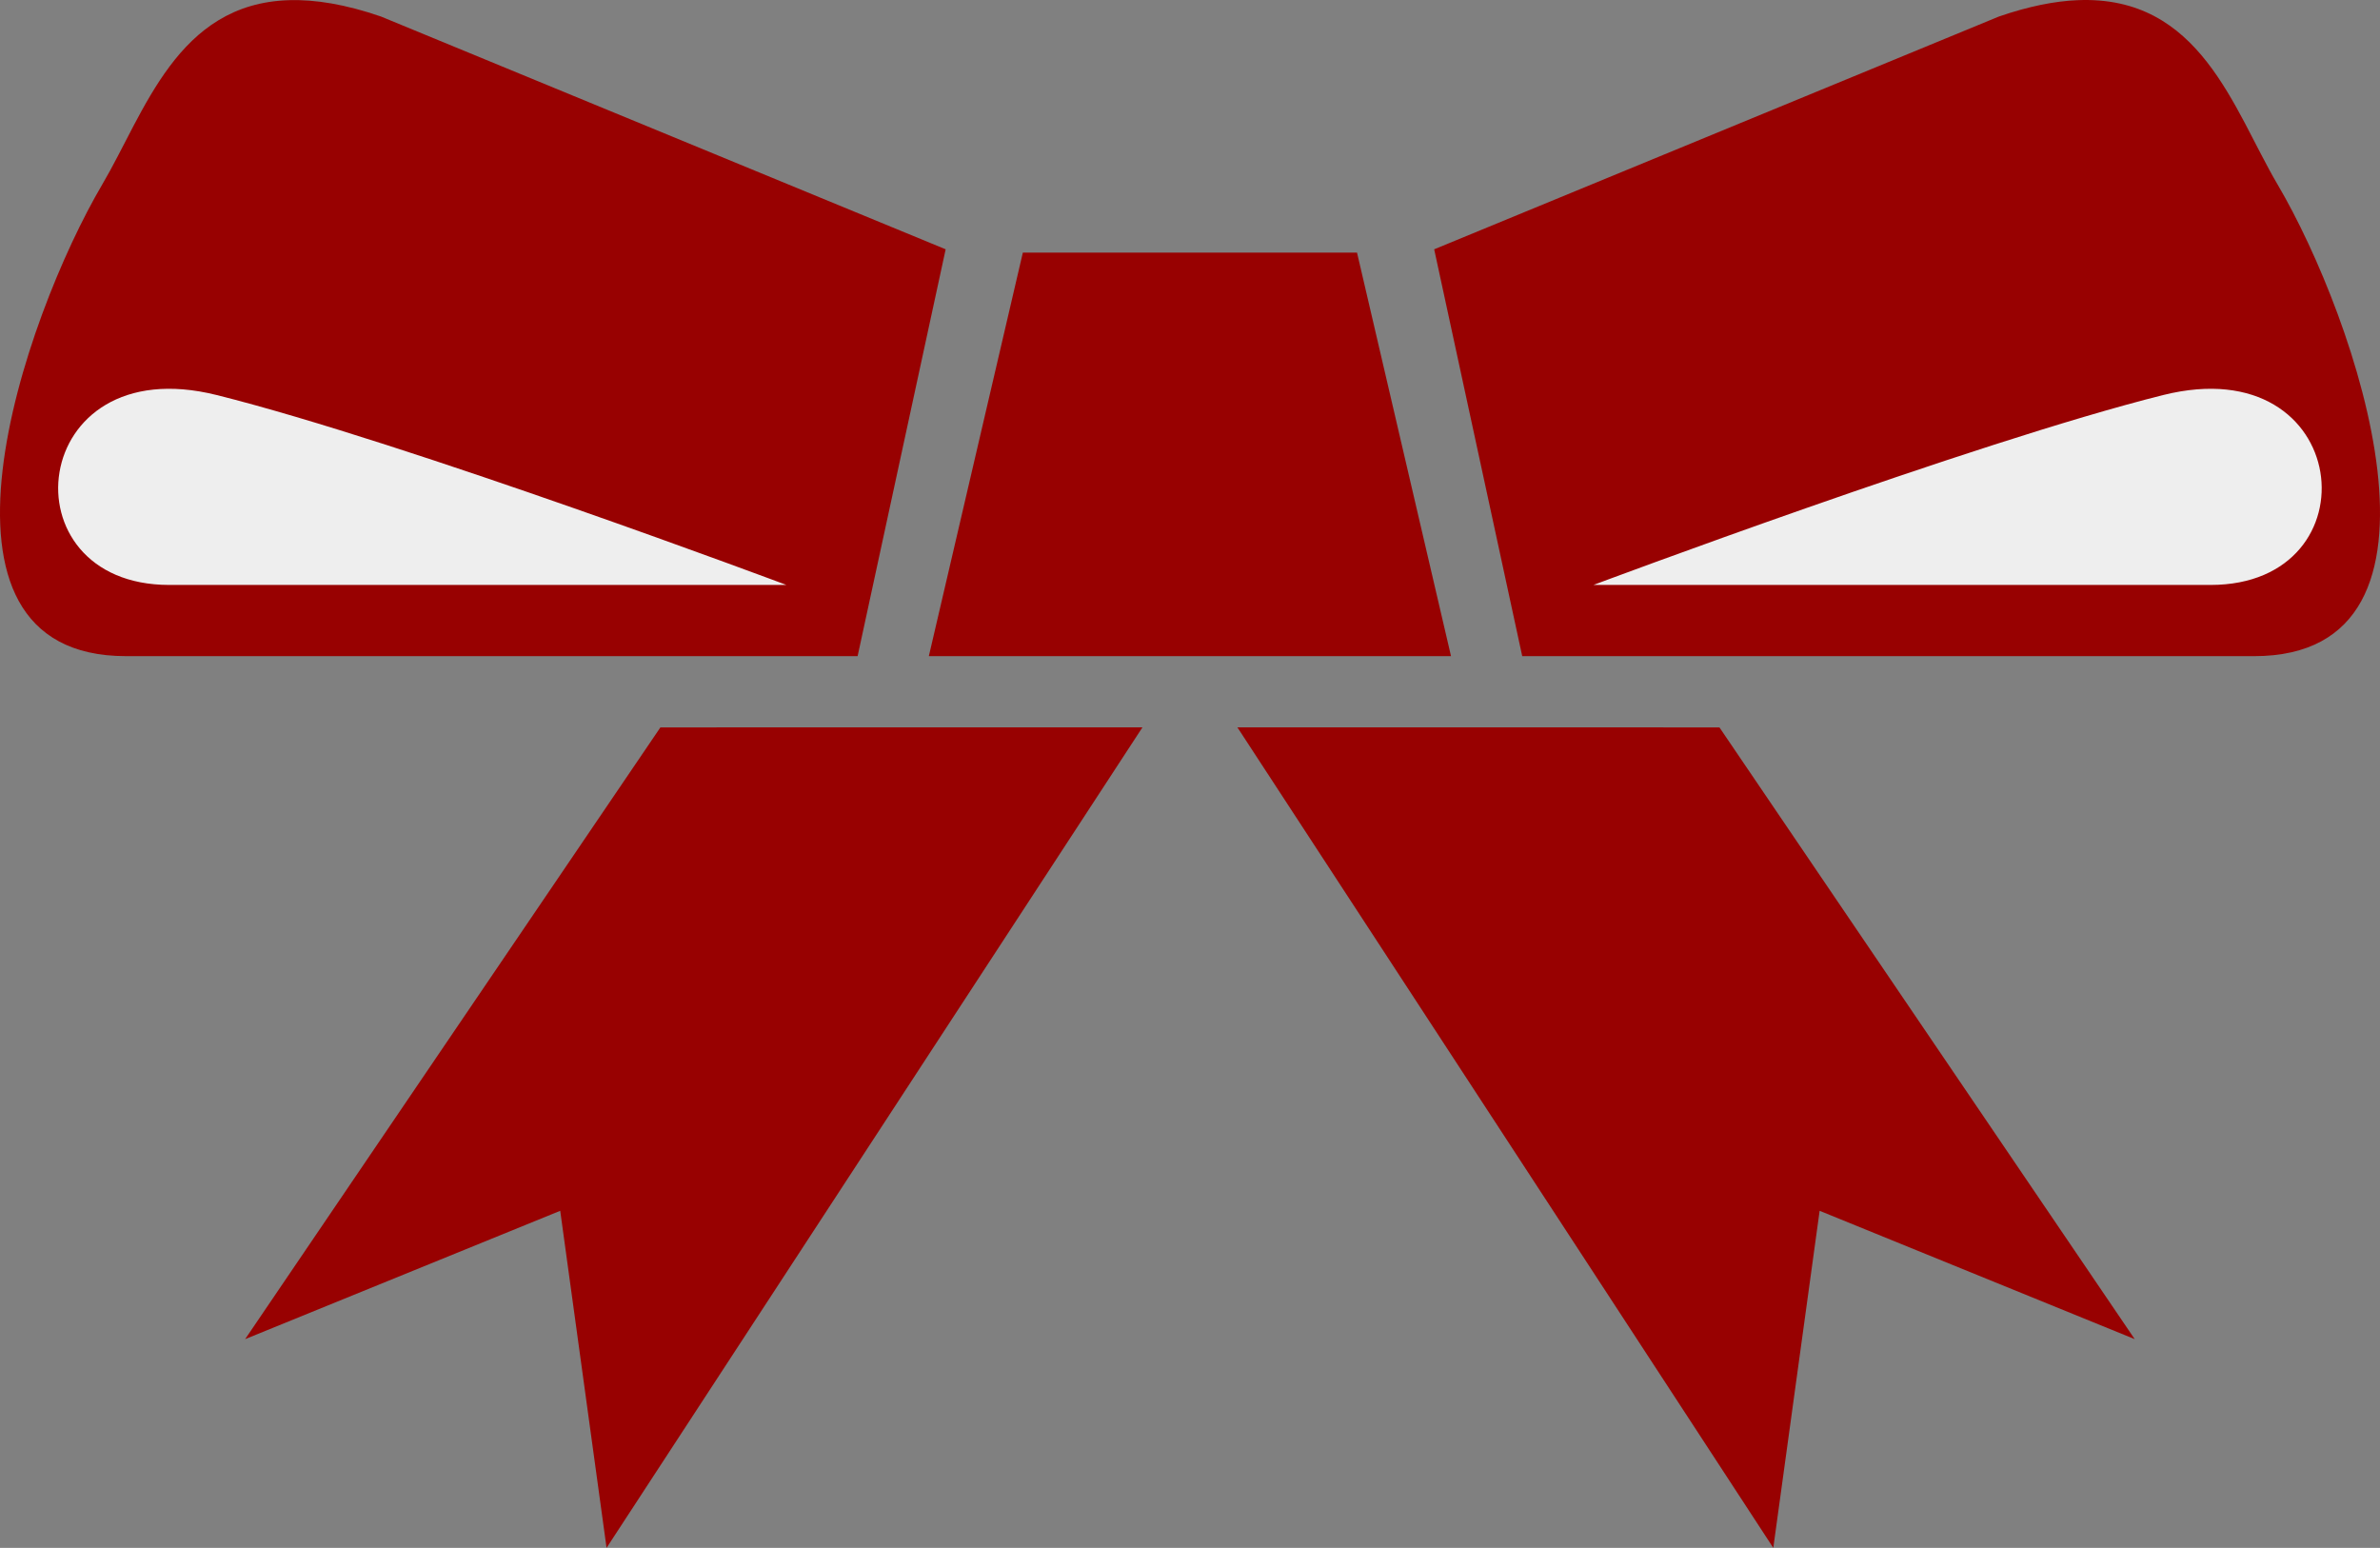 <?xml version="1.0" encoding="UTF-8" standalone="no"?>
<!-- Created with Inkscape (http://www.inkscape.org/) -->

<svg
   xmlns:dc="http://purl.org/dc/elements/1.1/"
   xmlns:cc="http://creativecommons.org/ns#"
   xmlns:rdf="http://www.w3.org/1999/02/22-rdf-syntax-ns#"
   xmlns:svg="http://www.w3.org/2000/svg"
   xmlns="http://www.w3.org/2000/svg"
   xmlns:sodipodi="http://sodipodi.sourceforge.net/DTD/sodipodi-0.dtd"
   xmlns:inkscape="http://www.inkscape.org/namespaces/inkscape"
   width="177.642"
   height="115.529"
   id="svg2"
   version="1.1"
   inkscape:version="0.48.5 r10040"
   sodipodi:docname="bow.svg">
  <rect width="100%" height="100%" fill="#808080" stroke="none"/>
  <defs
     id="defs4" />
  <sodipodi:namedview
     id="base"
     pagecolor="#ffffff"
     bordercolor="#666666"
     borderopacity="1.0"
     inkscape:pageopacity="0.0"
     inkscape:pageshadow="2"
     inkscape:zoom="2.4946439"
     inkscape:cx="187.2297"
     inkscape:cy="51.41655"
     inkscape:document-units="mm"
     inkscape:current-layer="layer1"
     showgrid="true"
     inkscape:object-nodes="true"
     inkscape:snap-global="true"
     inkscape:window-width="1366"
     inkscape:window-height="721"
     inkscape:window-x="-4"
     inkscape:window-y="-4"
     inkscape:window-maximized="1"
     showguides="true"
     inkscape:guide-bbox="true"
     inkscape:snap-grids="true"
     units="mm"
     fit-margin-top="0"
     fit-margin-left="0"
     fit-margin-right="0"
     fit-margin-bottom="0">
    <inkscape:grid
       type="xygrid"
       id="grid3934"
       units="mm"
       empspacing="1"
       dotted="true"
       visible="true"
       enabled="true"
       snapvisiblegridlinesonly="true"
       spacingx="0.5mm"
       spacingy="0.5mm"
       originx="-295.934mm"
       originy="84.283mm" />
  </sodipodi:namedview>
  <g
     inkscape:label="Layer 1"
     inkscape:groupmode="layer"
     id="layer1"
     transform="translate(-1048.586,-1235.475)">
    <path
       inkscape:connector-curvature="0"
       style="fill:#980101;stroke:none"
       d="m 1124.93,1254.331 24.944,-2e-4 7.016,30.118 -38.976,1e-4 z"
       id="path3880" />
    <path
       inkscape:connector-curvature="0"
       style="fill:#980101;stroke:none"
       d="m 1155.102,1254.087 6.578,30.366"
       id="path3882" />
    <path
       inkscape:connector-curvature="0"
       style="color:#000000;fill:#980101;stroke:none;stroke-width:1;marker:none;visibility:visible;display:inline;overflow:visible;enable-background:accumulate"
       d="m 1203.646,1235.488 c -1.702,0.072 -3.645,0.458 -5.857,1.218 l -42.157,17.377 6.572,30.366 54.624,-10e-5 c 16.369,0 7.59,-25.297 1.759,-35.198 -3.303,-5.61 -5.752,-14.155 -14.941,-13.762 z"
       id="path3904" />
    <path
       inkscape:connector-curvature="0"
       style="fill:#980101;stroke:none"
       d="m 1119.175,1254.087 -6.579,30.366"
       id="path3886" />
    <path
       inkscape:connector-curvature="0"
       style="color:#000000;fill:#980101;stroke:none;stroke-width:1;marker:none;visibility:visible;display:inline;overflow:visible;enable-background:accumulate"
       d="m 1070.171,1235.488 c -8.379,0.243 -10.774,8.36 -13.956,13.762 -5.83,9.902 -14.59,35.198 1.778,35.198 l 54.605,10e-5 6.572,-30.366 -42.156,-17.377 c -2.654,-0.912 -4.909,-1.274 -6.843,-1.218 z"
       id="path3910" />
    <g
       id="g4433"
       transform="translate(5e-5,0)"
       style="fill:#980101">
      <path
         style="fill:#980101;stroke:none"
         d="m 1140.945,1289.764 39.999,61.24 3.459,-25.158 23.518,9.579 -30.997,-45.66 z"
         id="path3892"
         inkscape:connector-curvature="0"
         sodipodi:nodetypes="cccccc" />
      <path
         sodipodi:nodetypes="cccccc"
         inkscape:connector-curvature="0"
         id="path3896"
         d="m 1133.858,1289.764 -39.999,61.24 -3.459,-25.158 -23.518,9.579 30.997,-45.66 z"
         style="fill:#980101;stroke:none" />
    </g>
    <path
       style="color:#000000;fill:#eeeeee;stroke:none;stroke-width:1;marker:none;visibility:visible;display:inline;overflow:visible;enable-background:accumulate"
       d="m 1167.52,1279.134 c 0,0 33.661,0 46.063,0 12.402,0 10.63,-17.716 -3.543,-14.173 -14.173,3.543 -42.52,14.173 -42.52,14.173 z"
       id="path4437"
       inkscape:connector-curvature="0" />
    <path
       inkscape:connector-curvature="0"
       id="path4439"
       d="m 1107.284,1279.134 c 0,0 -33.661,0 -46.063,0 -12.402,0 -10.63,-17.716 3.543,-14.173 14.173,3.543 42.52,14.173 42.52,14.173 z"
       style="color:#000000;fill:#eeeeee;stroke:none;stroke-width:1;marker:none;visibility:visible;display:inline;overflow:visible;enable-background:accumulate" />
  </g>
</svg>
